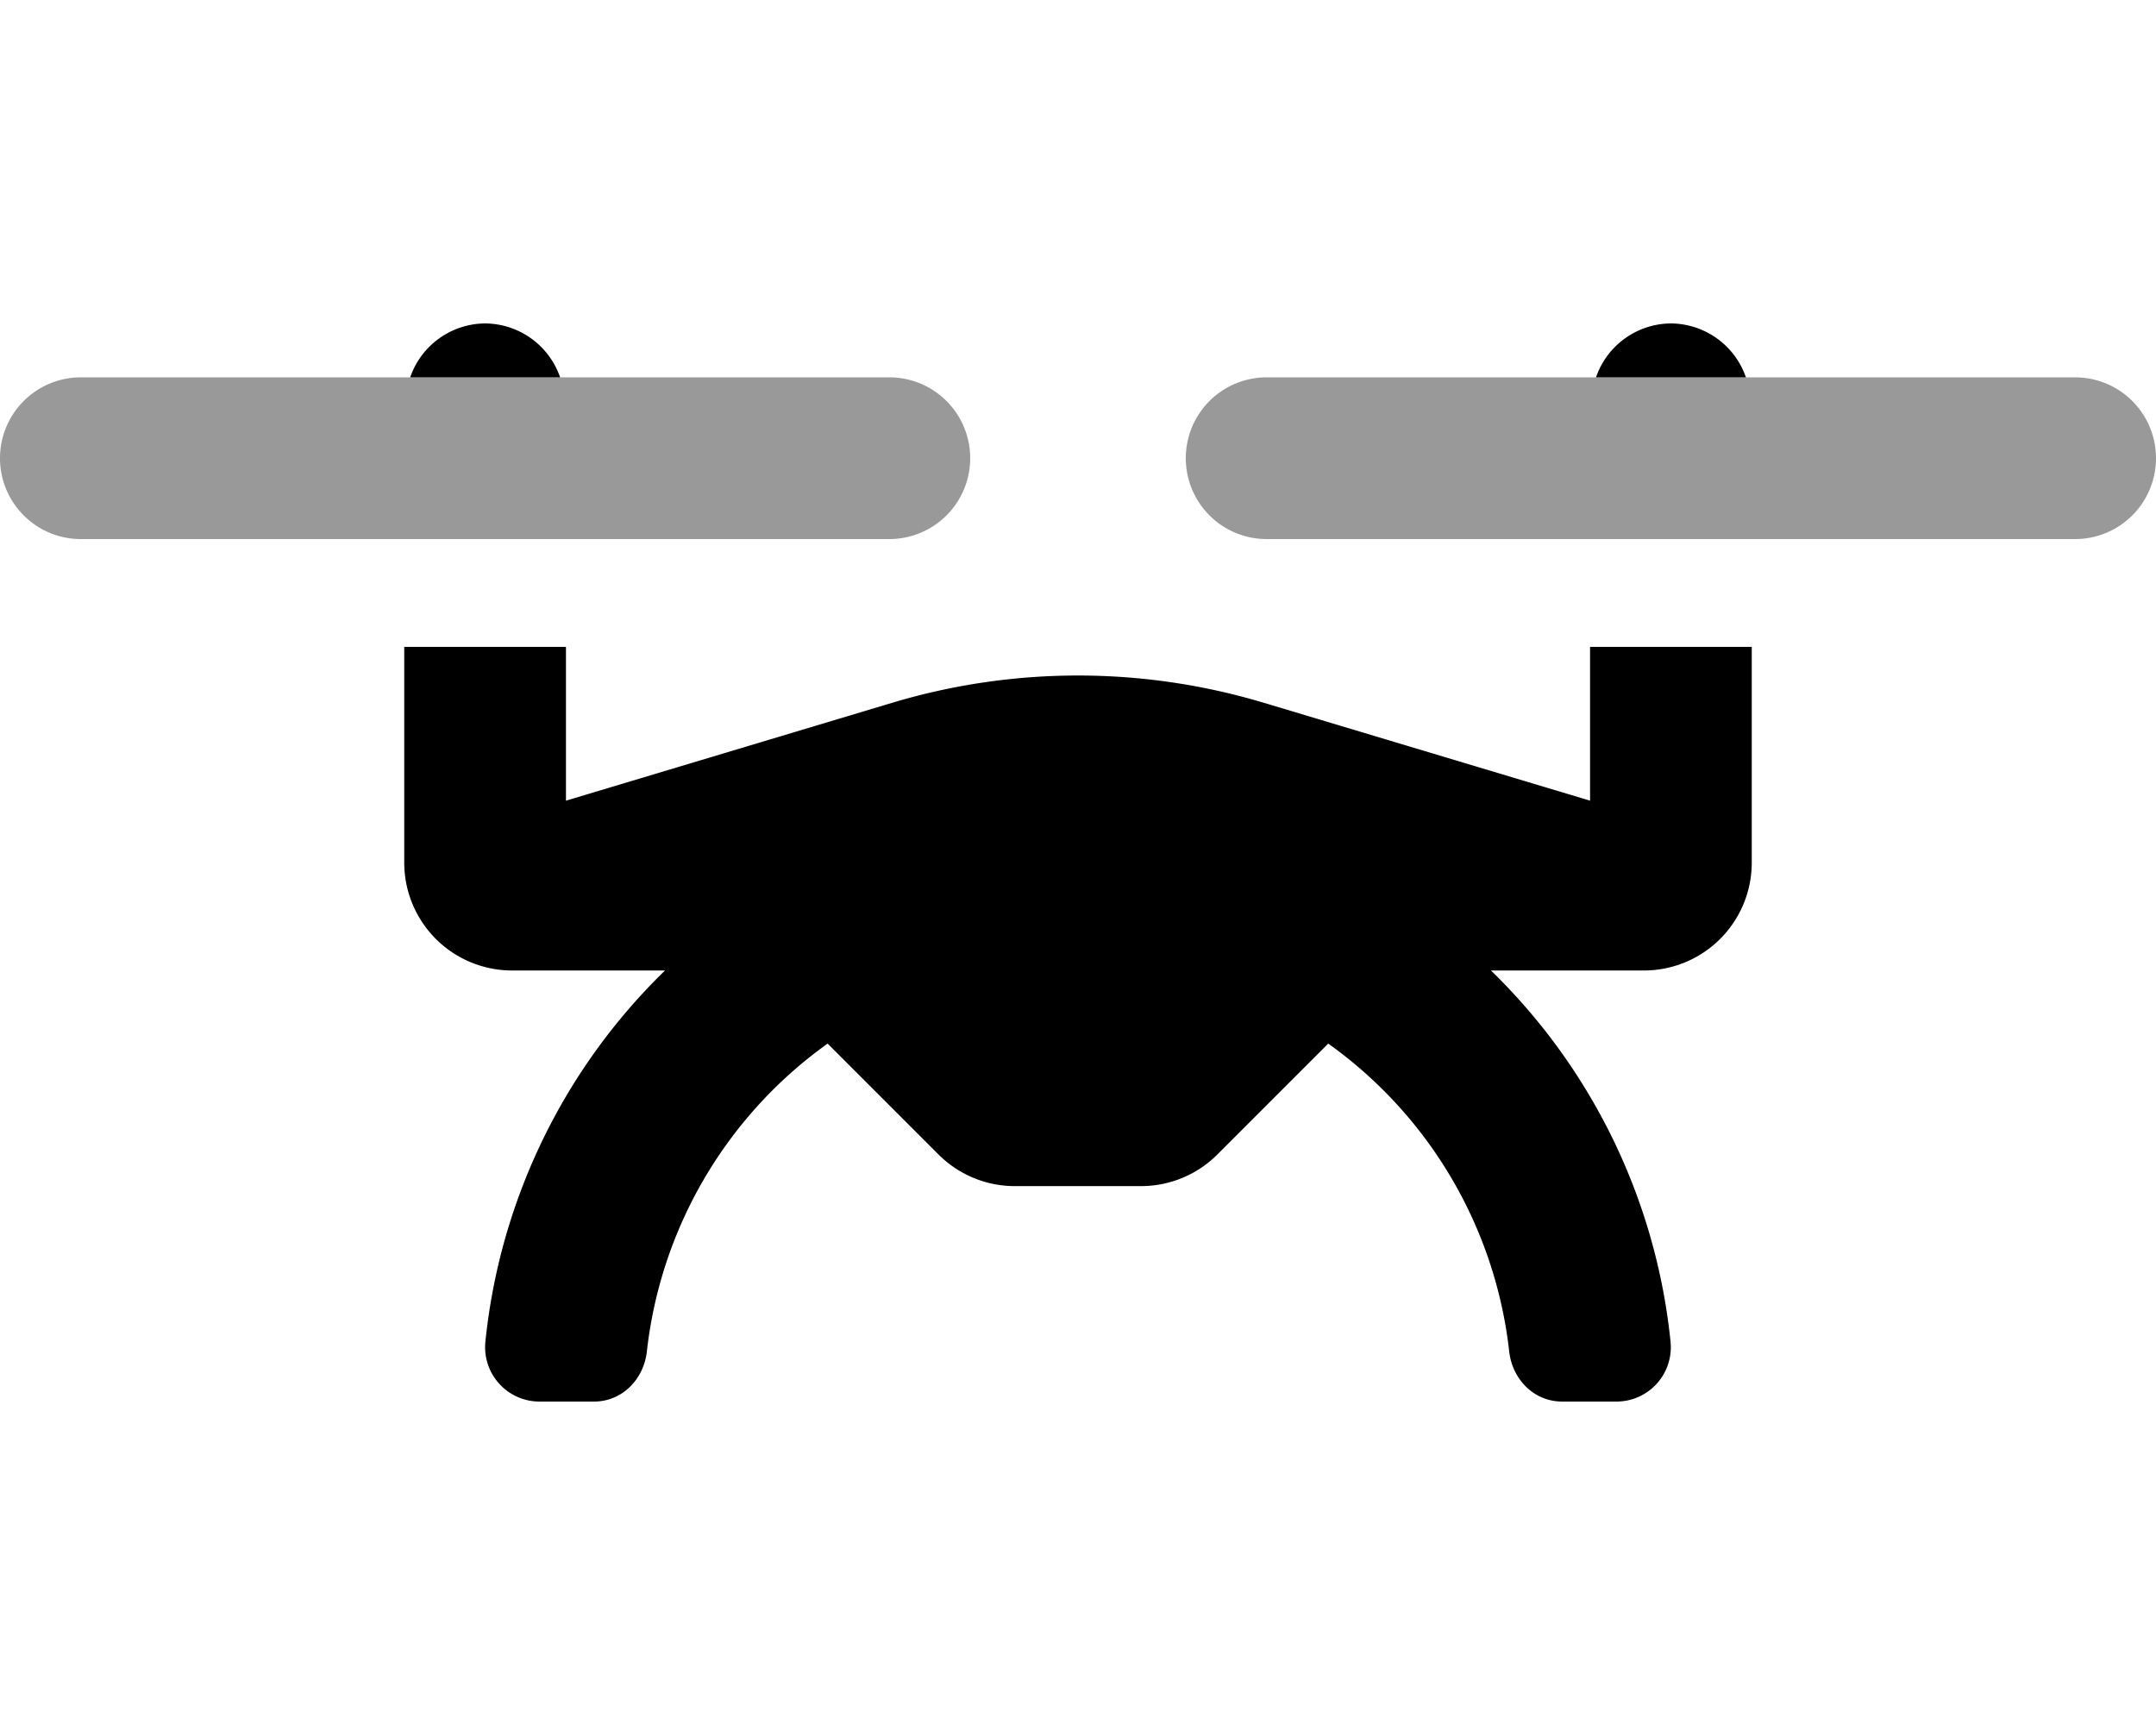 <svg xmlns="http://www.w3.org/2000/svg" viewBox="0 0 640 512"><!-- Font Awesome Pro 5.15.3 by @fontawesome - https://fontawesome.com License - https://fontawesome.com/license (Commercial License) --><defs><style>.fa-secondary{opacity:.4}</style></defs><path d="M264 112H24a24 24 0 0 0 0 48h240a24 24 0 0 0 0-48zm352 0H376a24 24 0 0 0 0 48h240a24 24 0 0 0 0-48z" class="fa-secondary"/><path d="M472 192v45.65l-96.83-29.05a191.93 191.93 0 0 0-110.34 0L168 237.65V192h-48v64.05a32 32 0 0 0 32 32h45.41a179 179 0 0 0-53.33 110.24 16.14 16.14 0 0 0 16 17.71h16.26c8.33 0 14.75-6.58 15.68-14.87a130 130 0 0 1 53.66-91.38l32.93 32.93a32 32 0 0 0 22.62 9.37h37.49a32 32 0 0 0 22.63-9.37l32.93-32.93A130 130 0 0 1 448 401.13c.93 8.29 7.35 14.85 15.68 14.87h16.22a16.13 16.13 0 0 0 16-17.71 178.94 178.94 0 0 0-53.32-110.24H488a32 32 0 0 0 32-32V192zM144 96a23.68 23.68 0 0 0-22.23 16h44.5A23.72 23.72 0 0 0 144 96zm352 0a23.68 23.68 0 0 0-22.23 16h44.5A23.72 23.72 0 0 0 496 96z" class="fa-primary"/></svg>